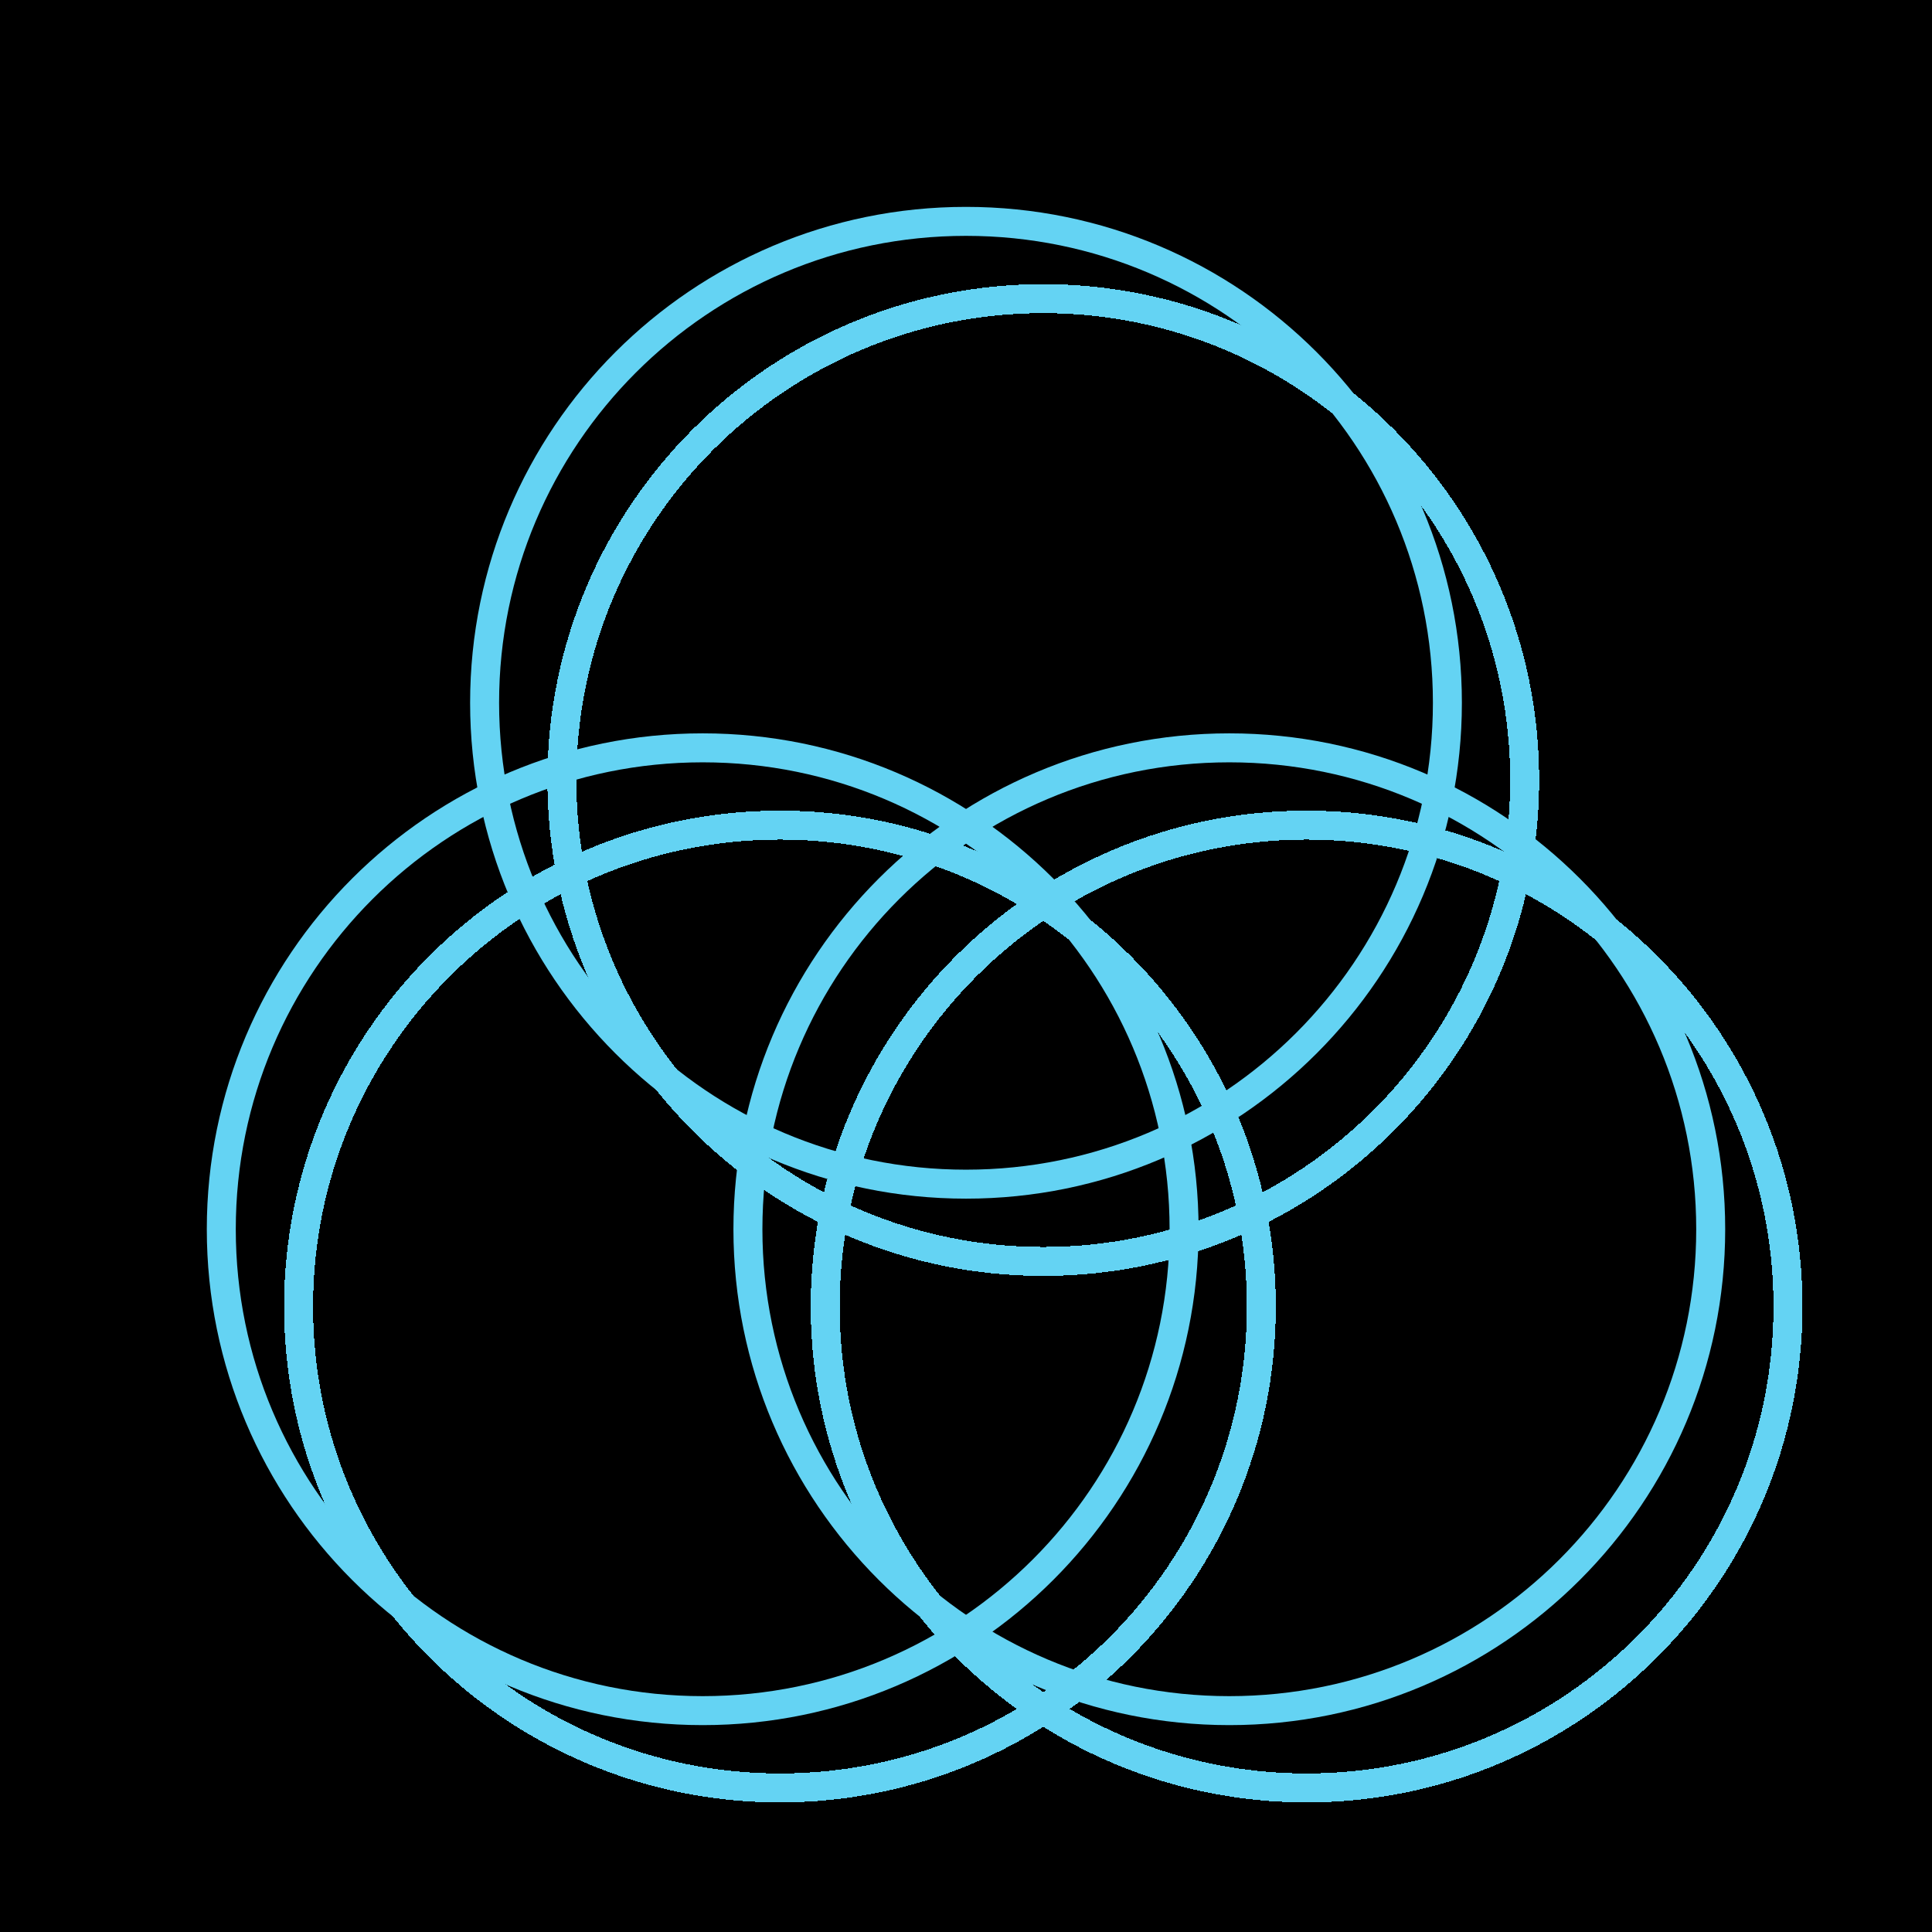 <?xml version="1.0" encoding="UTF-8"?> <svg xmlns="http://www.w3.org/2000/svg" width="100" height="100" viewBox="0 0 100 100" fill="none"><g clip-path="url(#clip0_123_4)"><rect width="100" height="100" fill="black"></rect><path d="M50 61.292C63.761 61.292 74.917 50.136 74.917 36.375C74.917 22.614 63.761 11.458 50 11.458C36.239 11.458 25.083 22.614 25.083 36.375C25.083 50.136 36.239 61.292 50 61.292Z" stroke="#64D3F3" stroke-width="1.5"></path><path d="M36.371 88.542C50.132 88.542 61.288 77.386 61.288 63.625C61.288 49.864 50.132 38.708 36.371 38.708C22.61 38.708 11.454 49.864 11.454 63.625C11.454 77.386 22.61 88.542 36.371 88.542Z" stroke="#64D3F3" stroke-width="1.5"></path><path d="M63.629 88.542C77.39 88.542 88.546 77.386 88.546 63.625C88.546 49.864 77.39 38.708 63.629 38.708C49.868 38.708 38.712 49.864 38.712 63.625C38.712 77.386 49.868 88.542 63.629 88.542Z" stroke="#64D3F3" stroke-width="1.5"></path><g filter="url(#filter0_df_123_4)"><path d="M50 61.292C63.761 61.292 74.917 50.136 74.917 36.375C74.917 22.614 63.761 11.458 50 11.458C36.239 11.458 25.083 22.614 25.083 36.375C25.083 50.136 36.239 61.292 50 61.292Z" stroke="#64D3F3" stroke-width="1.5" shape-rendering="crispEdges"></path></g><g filter="url(#filter1_df_123_4)"><path d="M36.371 88.542C50.132 88.542 61.288 77.386 61.288 63.625C61.288 49.864 50.132 38.708 36.371 38.708C22.61 38.708 11.454 49.864 11.454 63.625C11.454 77.386 22.61 88.542 36.371 88.542Z" stroke="#64D3F3" stroke-width="1.5" shape-rendering="crispEdges"></path></g><g filter="url(#filter2_df_123_4)"><path d="M63.629 88.542C77.39 88.542 88.546 77.386 88.546 63.625C88.546 49.864 77.39 38.708 63.629 38.708C49.868 38.708 38.712 49.864 38.712 63.625C38.712 77.386 49.868 88.542 63.629 88.542Z" stroke="#64D3F3" stroke-width="1.5" shape-rendering="crispEdges"></path></g></g><defs><filter id="filter0_df_123_4" x="14.333" y="0.708" width="72.133" height="72.133" filterUnits="userSpaceOnUse" color-interpolation-filters="sRGB"><feFlood flood-opacity="0" result="BackgroundImageFix"></feFlood><feColorMatrix in="SourceAlpha" type="matrix" values="0 0 0 0 0 0 0 0 0 0 0 0 0 0 0 0 0 0 127 0" result="hardAlpha"></feColorMatrix><feOffset dx="4" dy="4"></feOffset><feGaussianBlur stdDeviation="3.4"></feGaussianBlur><feComposite in2="hardAlpha" operator="out"></feComposite><feColorMatrix type="matrix" values="0 0 0 0 0.392 0 0 0 0 0.827 0 0 0 0 0.953 0 0 0 0.5 0"></feColorMatrix><feBlend mode="normal" in2="BackgroundImageFix" result="effect1_dropShadow_123_4"></feBlend><feBlend mode="normal" in="SourceGraphic" in2="effect1_dropShadow_123_4" result="shape"></feBlend><feGaussianBlur stdDeviation="5" result="effect2_foregroundBlur_123_4"></feGaussianBlur></filter><filter id="filter1_df_123_4" x="0.704" y="27.958" width="72.133" height="72.133" filterUnits="userSpaceOnUse" color-interpolation-filters="sRGB"><feFlood flood-opacity="0" result="BackgroundImageFix"></feFlood><feColorMatrix in="SourceAlpha" type="matrix" values="0 0 0 0 0 0 0 0 0 0 0 0 0 0 0 0 0 0 127 0" result="hardAlpha"></feColorMatrix><feOffset dx="4" dy="4"></feOffset><feGaussianBlur stdDeviation="3.4"></feGaussianBlur><feComposite in2="hardAlpha" operator="out"></feComposite><feColorMatrix type="matrix" values="0 0 0 0 0.392 0 0 0 0 0.827 0 0 0 0 0.953 0 0 0 0.5 0"></feColorMatrix><feBlend mode="normal" in2="BackgroundImageFix" result="effect1_dropShadow_123_4"></feBlend><feBlend mode="normal" in="SourceGraphic" in2="effect1_dropShadow_123_4" result="shape"></feBlend><feGaussianBlur stdDeviation="5" result="effect2_foregroundBlur_123_4"></feGaussianBlur></filter><filter id="filter2_df_123_4" x="27.962" y="27.958" width="72.133" height="72.133" filterUnits="userSpaceOnUse" color-interpolation-filters="sRGB"><feFlood flood-opacity="0" result="BackgroundImageFix"></feFlood><feColorMatrix in="SourceAlpha" type="matrix" values="0 0 0 0 0 0 0 0 0 0 0 0 0 0 0 0 0 0 127 0" result="hardAlpha"></feColorMatrix><feOffset dx="4" dy="4"></feOffset><feGaussianBlur stdDeviation="3.4"></feGaussianBlur><feComposite in2="hardAlpha" operator="out"></feComposite><feColorMatrix type="matrix" values="0 0 0 0 0.392 0 0 0 0 0.827 0 0 0 0 0.953 0 0 0 0.5 0"></feColorMatrix><feBlend mode="normal" in2="BackgroundImageFix" result="effect1_dropShadow_123_4"></feBlend><feBlend mode="normal" in="SourceGraphic" in2="effect1_dropShadow_123_4" result="shape"></feBlend><feGaussianBlur stdDeviation="5" result="effect2_foregroundBlur_123_4"></feGaussianBlur></filter><clipPath id="clip0_123_4"><rect width="100" height="100" fill="white"></rect></clipPath></defs></svg> 